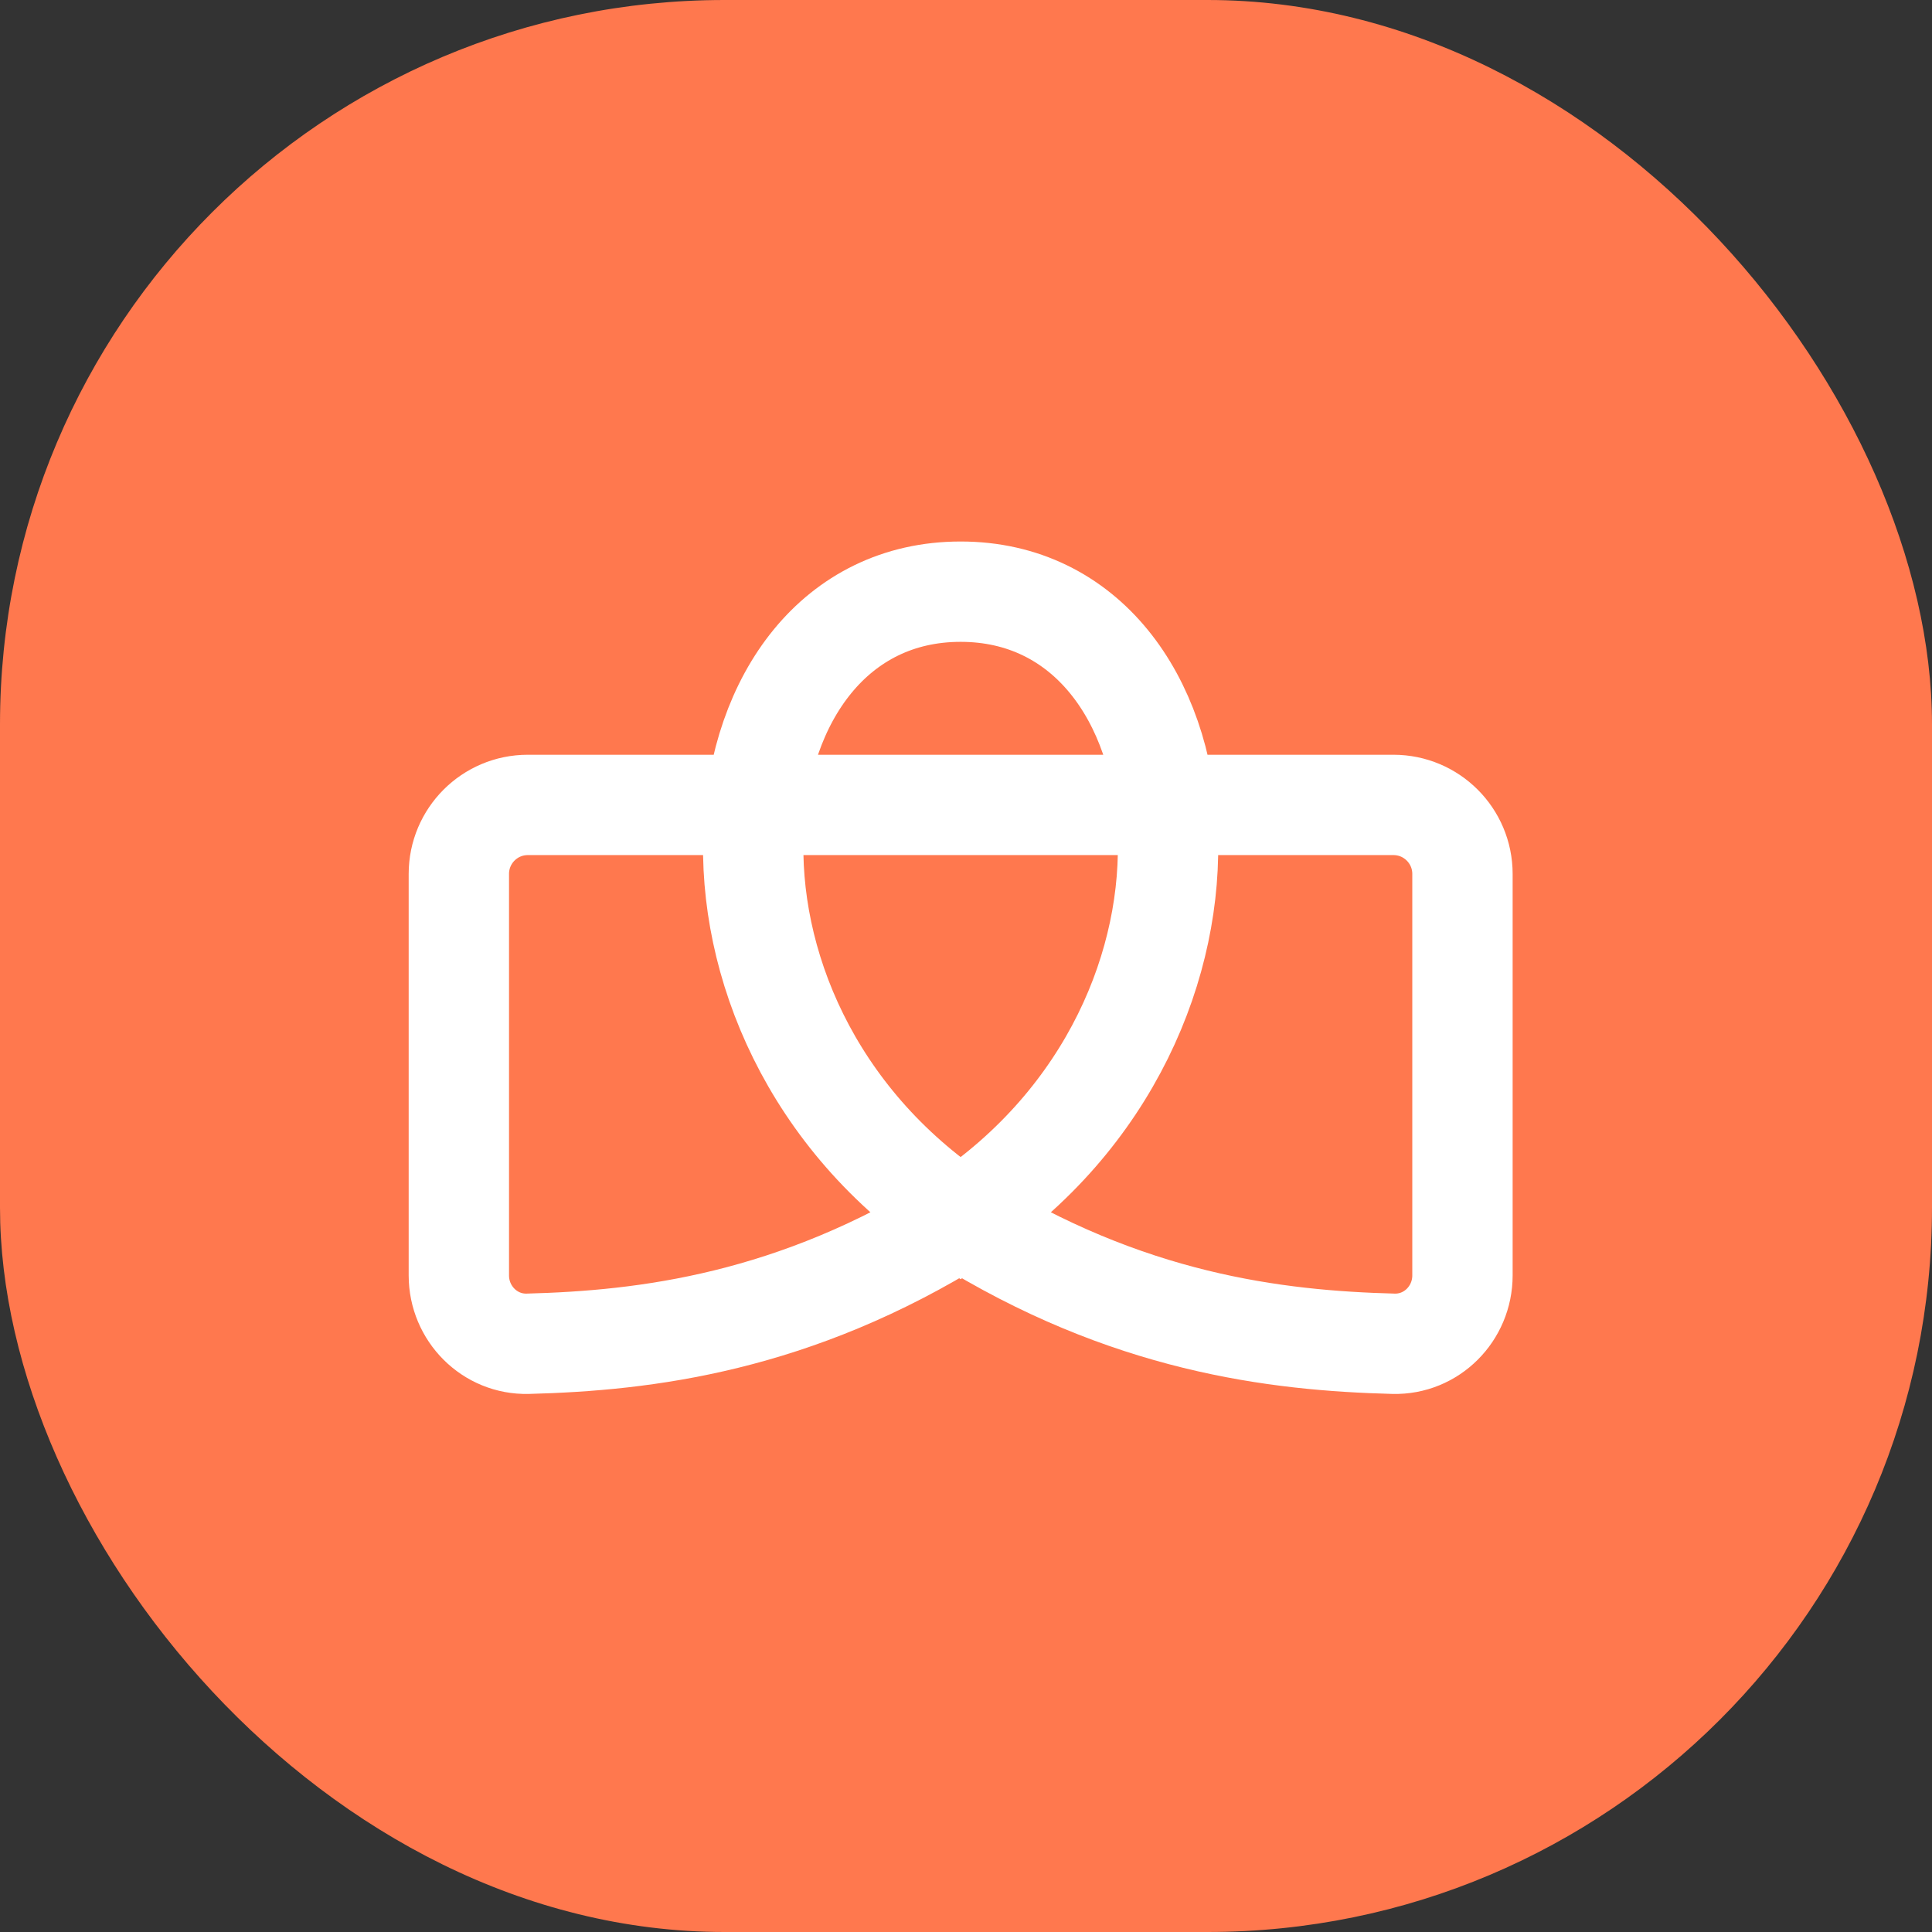 <svg xmlns="http://www.w3.org/2000/svg" width="32" height="32" viewBox="0 0 32 32" fill="none"><rect x="0" y="0" width="32" height="32" fill="#333333" stroke="none"/><rect width="32" height="32" rx="12" fill="#FF784E"></rect><path d="M8.742 13.332H12.517C12.751 11.346 13.967 9.8 15.911 9.8C17.855 9.8 19.072 11.346 19.306 13.332H23.08C23.711 13.332 24.223 13.844 24.223 14.475V21.125C24.223 21.756 23.712 22.273 23.081 22.257C21.133 22.206 18.665 21.91 15.911 20.189C13.158 21.91 10.689 22.206 8.742 22.257C8.111 22.273 7.6 21.756 7.6 21.125V14.475C7.6 13.844 8.111 13.332 8.742 13.332Z" fill="#FF784E"></path><path d="M15.911 20.189C18.665 21.91 21.133 22.206 23.081 22.257C23.712 22.273 24.223 21.756 24.223 21.125V14.475C24.223 13.844 23.711 13.332 23.08 13.332H8.742C8.111 13.332 7.6 13.844 7.6 14.475V21.125C7.6 21.756 8.111 22.273 8.742 22.257C10.689 22.206 13.158 21.91 15.911 20.189ZM15.911 20.189C10.924 16.865 11.755 9.8 15.911 9.8C20.067 9.8 20.898 16.865 15.911 20.189Z" stroke="white" stroke-width="1.662"></path></svg>